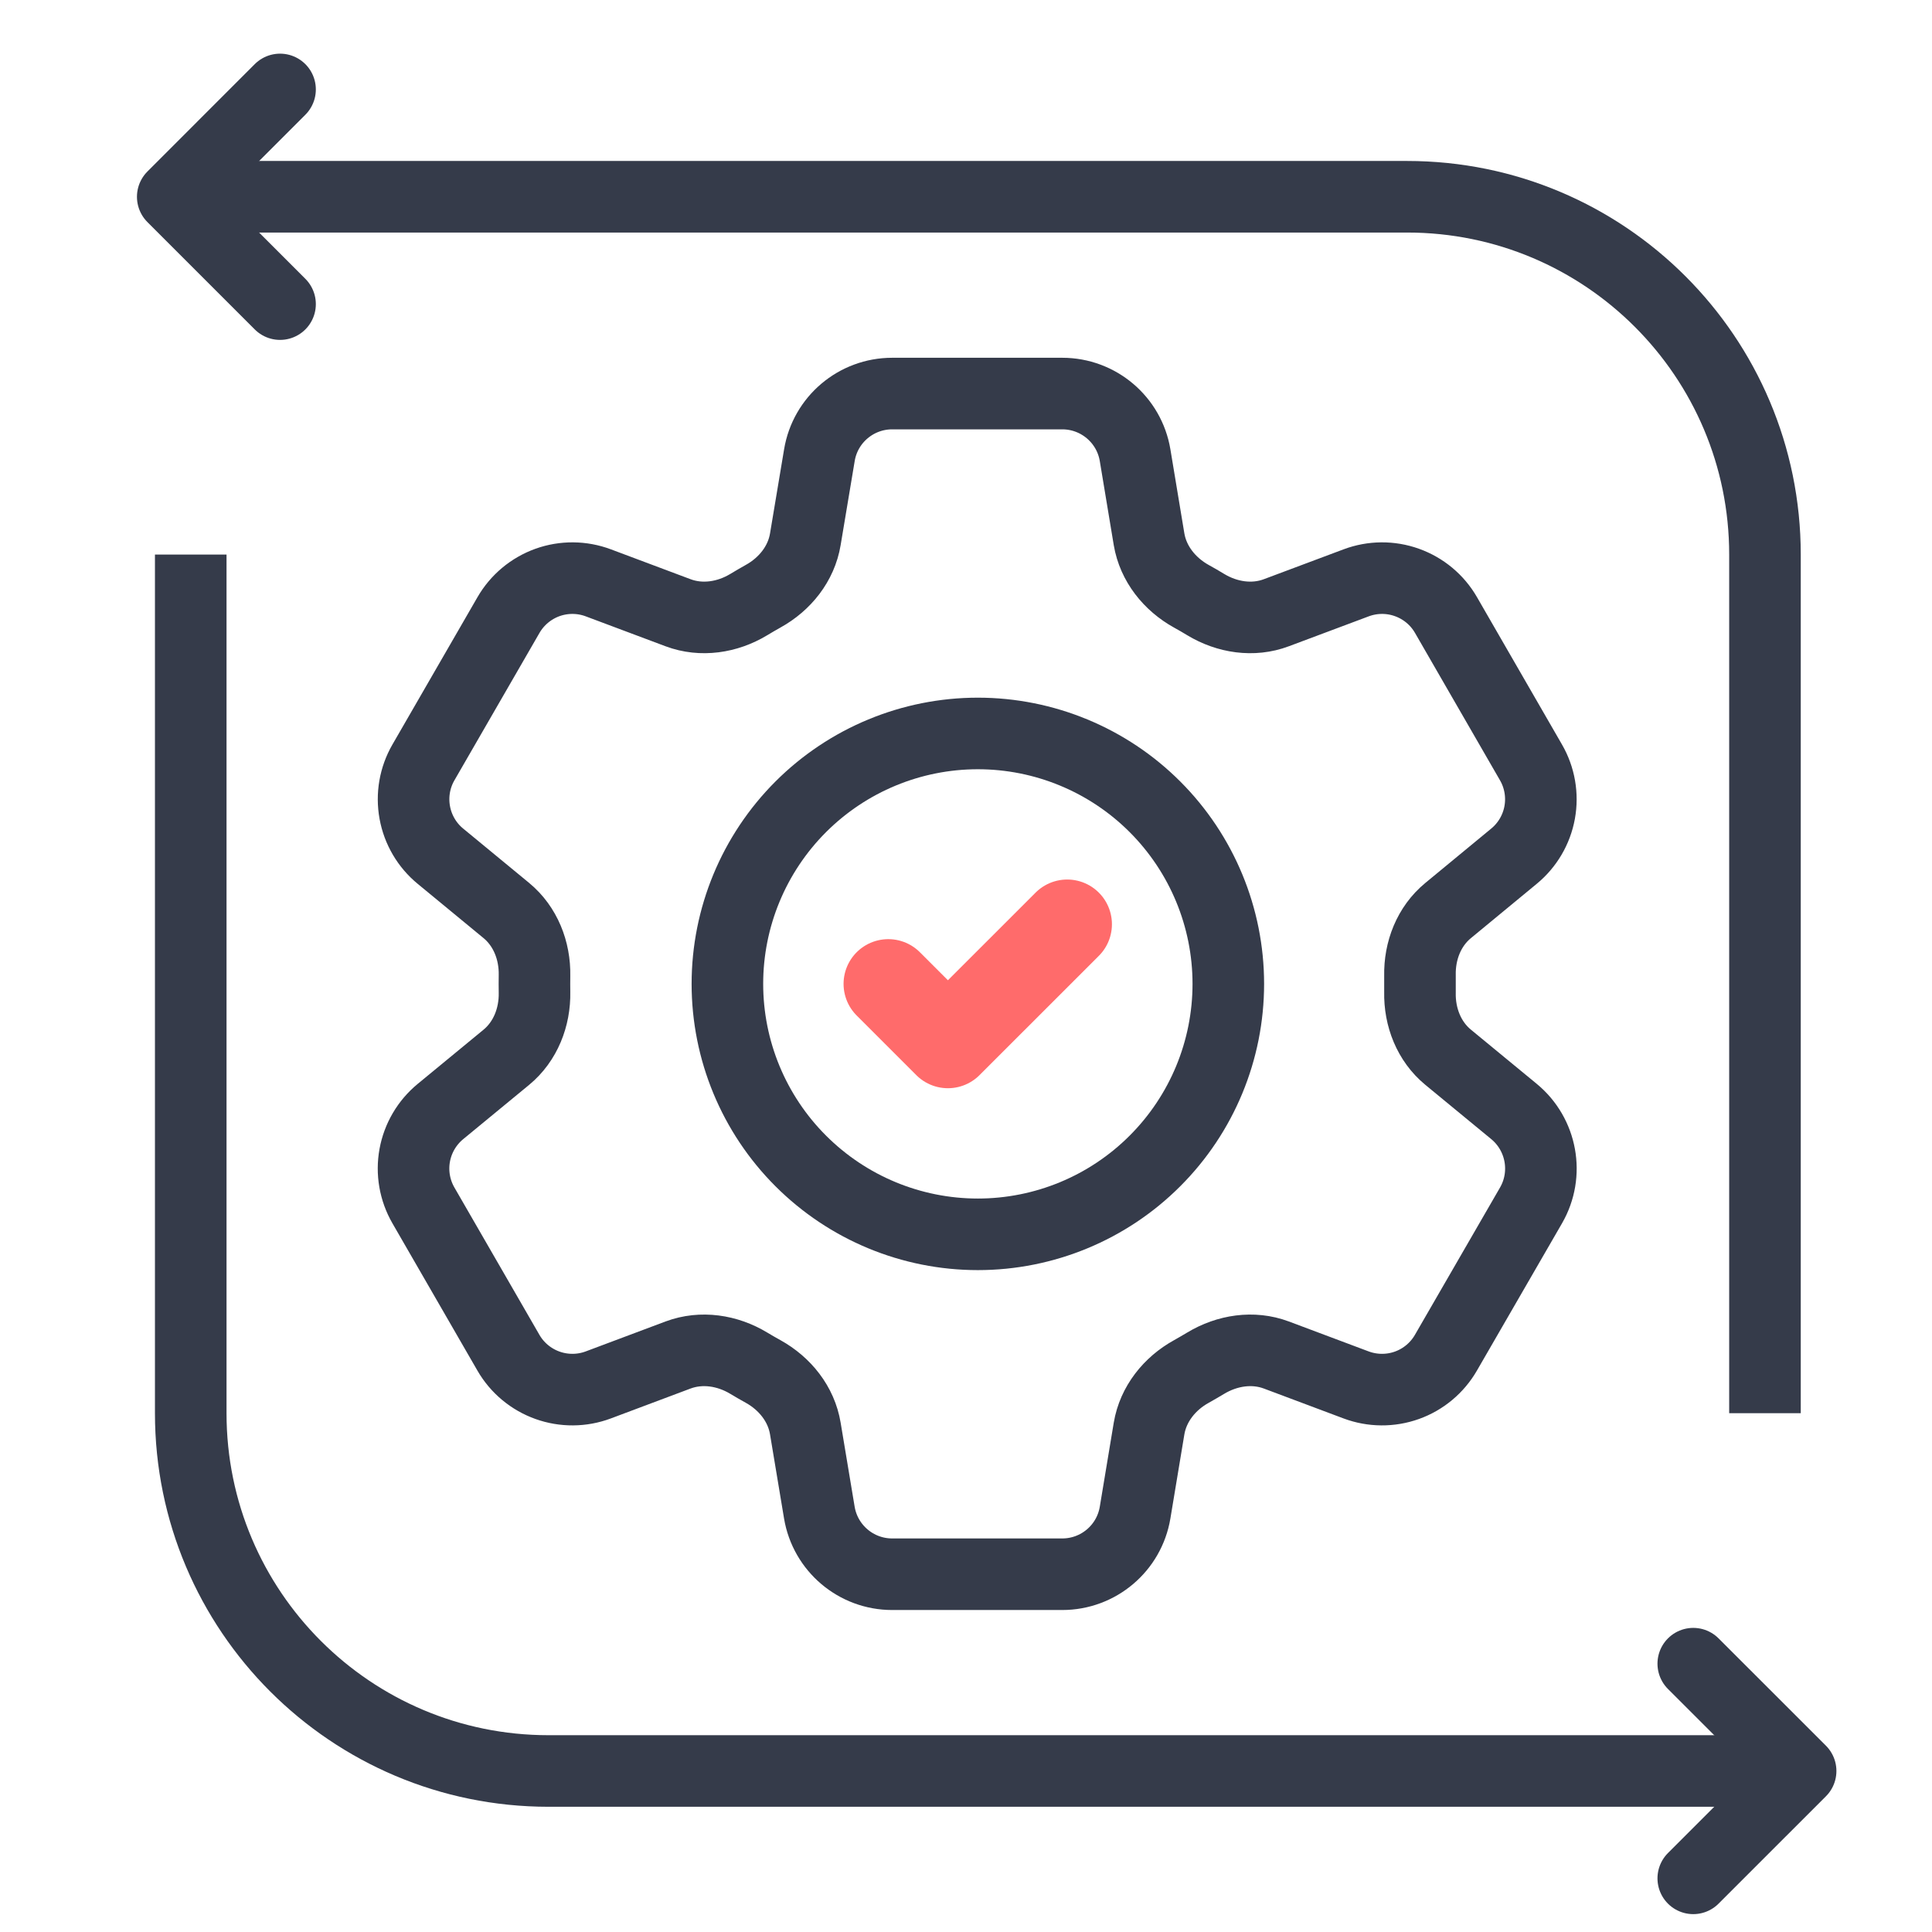 <svg width="44" height="44" viewBox="0 0 44 44" fill="none" xmlns="http://www.w3.org/2000/svg">
<path d="M18.661 10.367C18.795 9.557 19.497 8.963 20.319 8.963H24.193C25.014 8.963 25.716 9.557 25.851 10.367L26.169 12.281C26.263 12.839 26.637 13.305 27.133 13.58C27.243 13.64 27.352 13.704 27.461 13.77C27.947 14.063 28.537 14.154 29.067 13.955L30.885 13.274C31.258 13.134 31.668 13.131 32.042 13.265C32.417 13.399 32.732 13.661 32.931 14.006L34.867 17.363C35.066 17.707 35.136 18.111 35.065 18.503C34.994 18.894 34.786 19.248 34.479 19.5L32.981 20.736C32.543 21.096 32.327 21.651 32.339 22.218C32.34 22.345 32.34 22.472 32.339 22.599C32.327 23.163 32.543 23.719 32.981 24.079L34.481 25.314C35.114 25.837 35.278 26.741 34.869 27.451L32.93 30.807C32.731 31.152 32.416 31.415 32.042 31.549C31.668 31.683 31.258 31.68 30.885 31.541L29.067 30.859C28.537 30.661 27.947 30.752 27.46 31.045C27.351 31.11 27.242 31.174 27.131 31.236C26.637 31.509 26.263 31.975 26.169 32.534L25.851 34.448C25.716 35.259 25.014 35.852 24.193 35.852H20.318C19.496 35.852 18.795 35.257 18.66 34.448L18.341 32.534C18.249 31.975 17.875 31.509 17.379 31.234C17.268 31.173 17.159 31.11 17.051 31.045C16.565 30.752 15.975 30.661 15.443 30.859L13.625 31.541C13.253 31.68 12.843 31.683 12.469 31.549C12.094 31.415 11.779 31.153 11.58 30.809L9.643 27.452C9.444 27.107 9.374 26.703 9.445 26.312C9.516 25.921 9.724 25.567 10.031 25.314L11.531 24.079C11.967 23.72 12.184 23.163 12.173 22.599C12.171 22.472 12.171 22.345 12.173 22.218C12.184 21.65 11.967 21.096 11.531 20.736L10.031 19.5C9.724 19.248 9.517 18.895 9.446 18.503C9.375 18.112 9.444 17.709 9.643 17.364L11.58 14.008C11.779 13.663 12.094 13.4 12.469 13.265C12.844 13.131 13.254 13.134 13.627 13.274L15.443 13.955C15.975 14.154 16.565 14.063 17.051 13.77C17.158 13.704 17.269 13.642 17.379 13.579C17.875 13.305 18.249 12.839 18.341 12.281L18.661 10.367Z" stroke="#353B4A" stroke-width="1.63" stroke-linecap="round" stroke-linejoin="round"/>
<path d="M27.974 22.407C27.974 23.92 27.373 25.371 26.303 26.44C25.234 27.51 23.783 28.111 22.27 28.111C20.757 28.111 19.307 27.51 18.237 26.44C17.167 25.371 16.566 23.92 16.566 22.407C16.566 20.895 17.167 19.444 18.237 18.374C19.307 17.305 20.757 16.704 22.27 16.704C23.783 16.704 25.234 17.305 26.303 18.374C27.373 19.444 27.974 20.895 27.974 22.407Z" stroke="#353B4A" stroke-width="1.63" stroke-linecap="round" stroke-linejoin="round"/>
<path d="M4.344 4.481H32.047C36.548 4.481 40.196 8.13 40.196 12.63V32.185M40.196 40.333H12.492C7.992 40.333 4.344 36.685 4.344 32.185V12.63" stroke="#353B4A" stroke-width="1.63"/>
<path d="M6.378 2.037L3.934 4.482L6.378 6.926" stroke="#353B4A" stroke-width="1.63" stroke-linecap="round" stroke-linejoin="round"/>
<path d="M38.563 37.889L41.008 40.333L38.563 42.778" stroke="#353B4A" stroke-width="1.63" stroke-linecap="round" stroke-linejoin="round"/>
<path d="M20.23 22.407L21.588 23.765L24.305 21.049" stroke="#FF6B6B" stroke-width="2.037" stroke-linecap="round" stroke-linejoin="round"/>
</svg>
